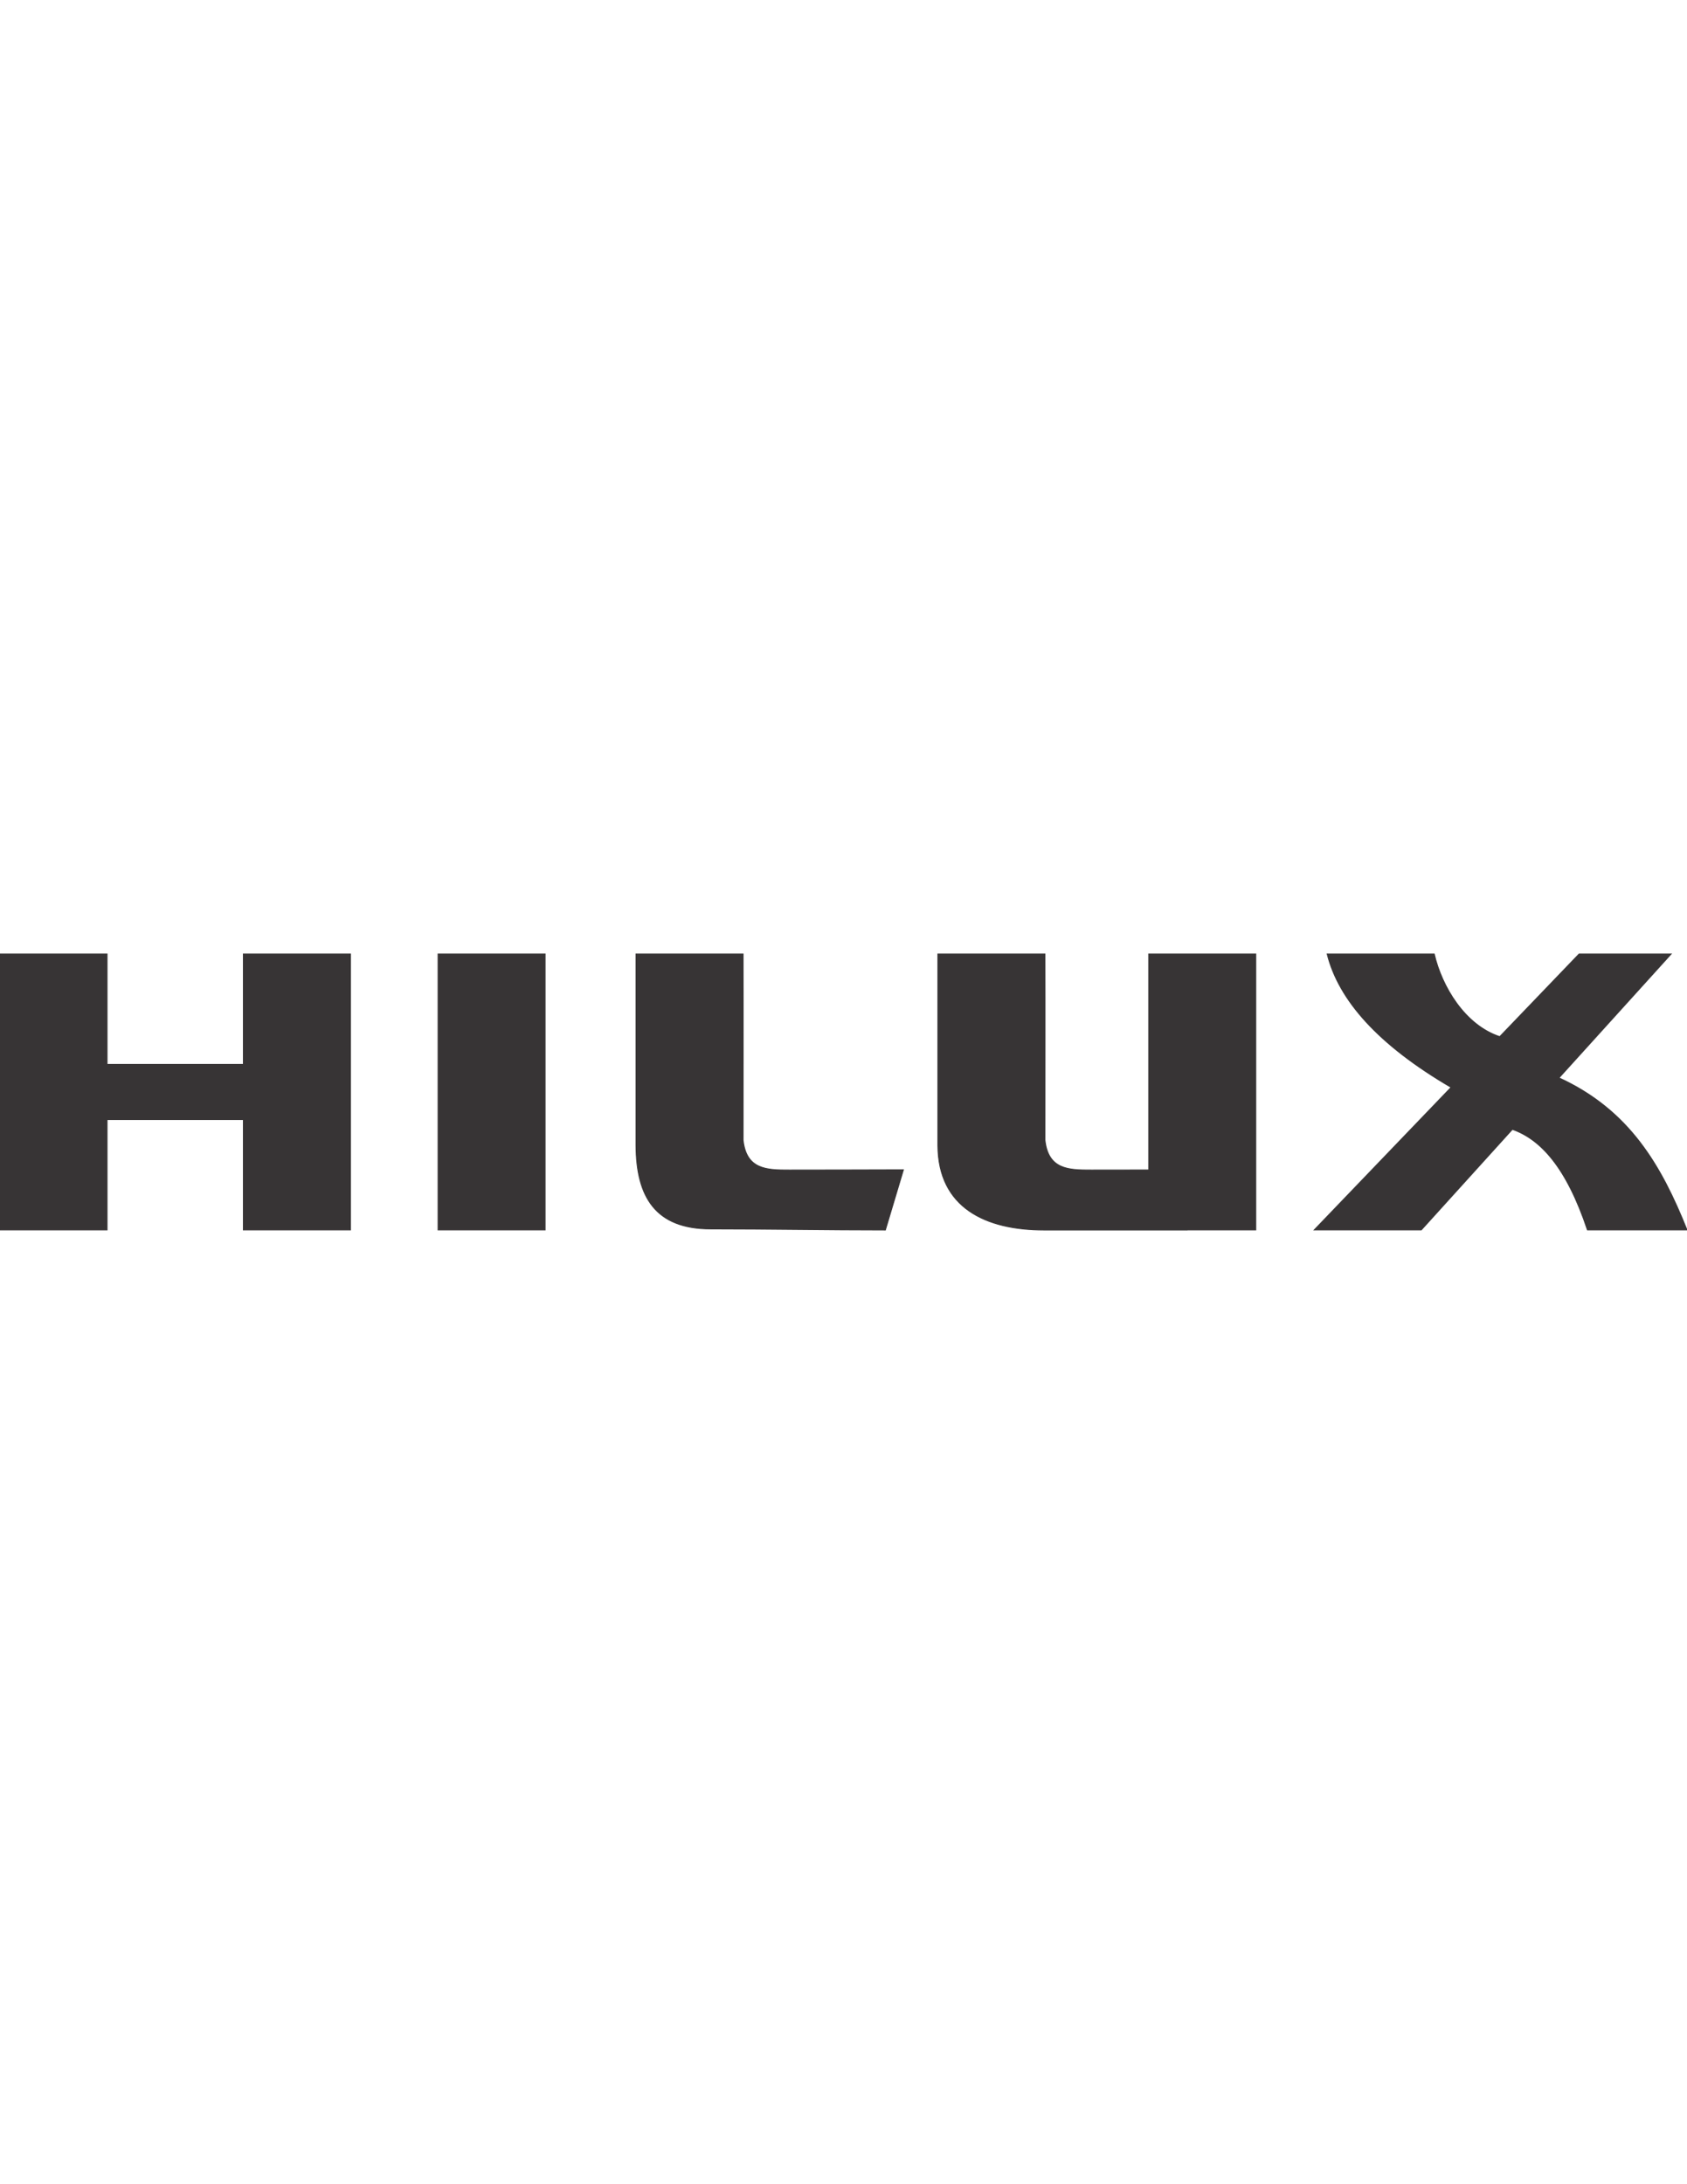 <svg xmlns="http://www.w3.org/2000/svg" clip-rule="evenodd" fill-rule="evenodd" height="2500" viewBox="3114.26 7632.5 14486.69 2369.16" width="1932"><path d="M5204.13 7632.5h919.54V10001.01h-919.54v-947.4H4033.8v947.4h-919.54V7632.5h919.54v947.4h1170.33zm11470.04 0h790.52l-963.09 1063.29c607.5 279.02 878.38 755.12 1099.35 1305.22h-855.03c-179.98-538.29-401.49-777.58-644.49-863.42l-782.07 863.42h-919.54l1175.24-1223.89c-626.06-366.04-964.59-748.52-1064.05-1144.62h919.54c64.7 280.15 262.06 610.23 562.18 709.65zm-3695.73 0h919.54v2368.51h-588.29l-.18.65h-1230.24c-500.08 0-908.8-191.34-911.3-726.7V7632.5h919.55c1.55 532.54 0 1064.91 0 1596.99 27.66 252.48 199.9 258.07 397.66 257.44 182.16-.59 333.93-.53 493.26-.62zm-4402.66 0h919.55c1.55 532.54 0 1064.91 0 1596.99 27.66 252.48 199.9 258.07 397.66 257.44 348.98-1.13 586.46.14 979.07-1.94l-154.74 516.67c-497.4 0-1002.46-9.3-1499.84-9.3-474.44 0-639.64-274.39-641.7-717.4zm-1699.76 0h919.55v2368.51h-919.55z" fill="#373435" stroke="#373435" stroke-miterlimit="22.926" stroke-width="7.62"></path></svg>